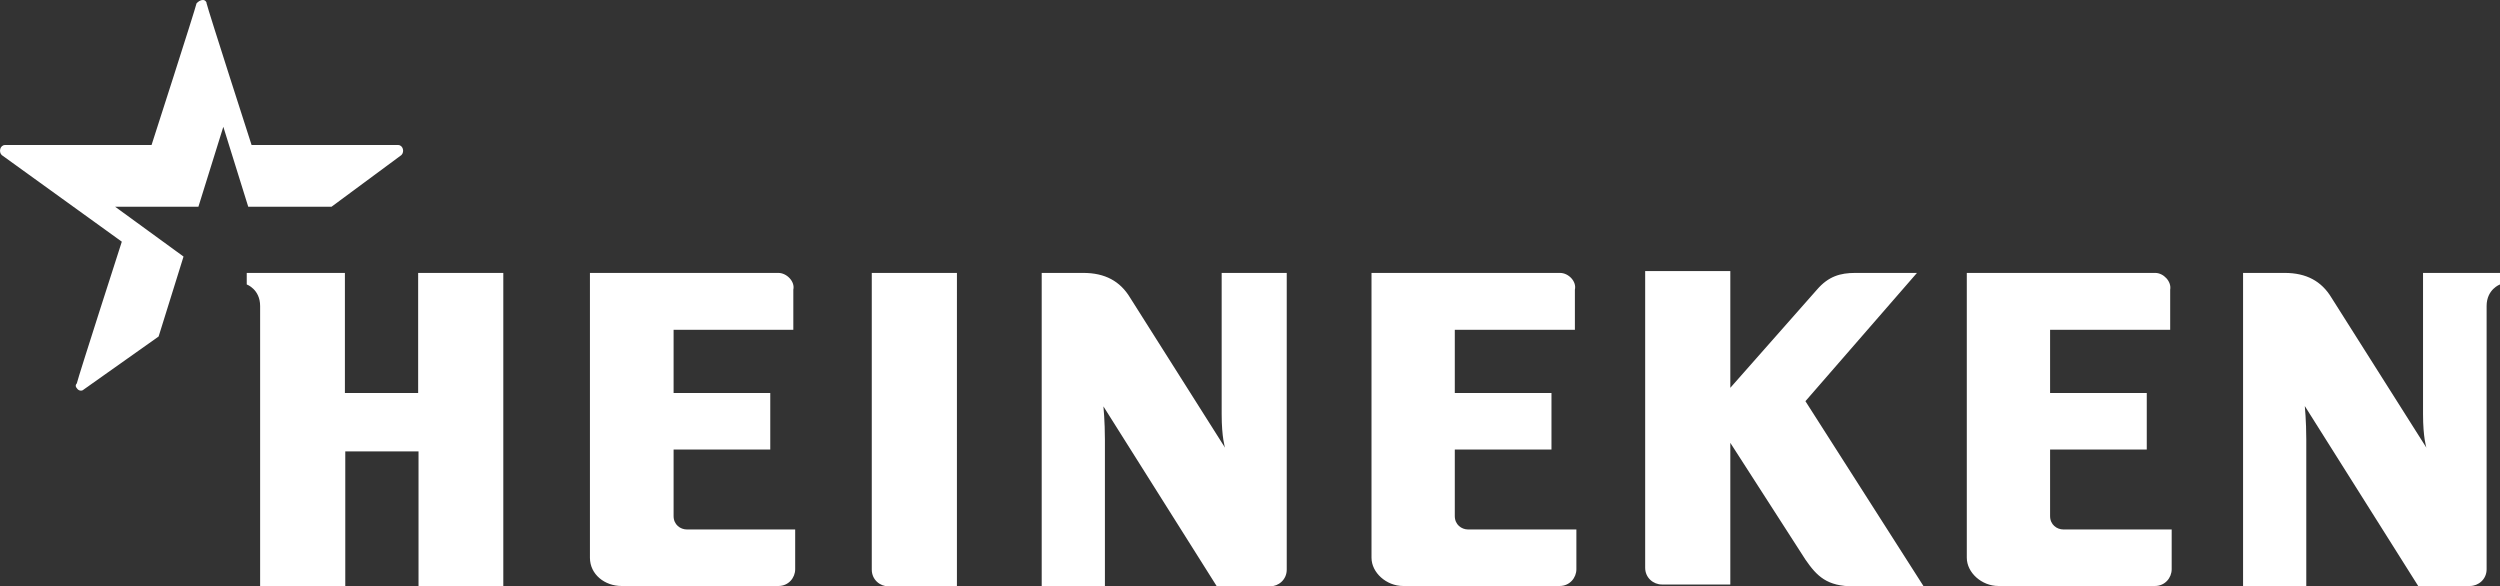 <?xml version="1.0" encoding="UTF-8"?><svg id="a" xmlns="http://www.w3.org/2000/svg" viewBox="0 0 672.36 157.7"><rect x="0" y="0" width="672.36" height="157.7" fill="#333333" stroke="none"/><path d="M672.36,73.4v3.1s-3.6,1.3-3.6,5.8v70.8c0,2.7-2.2,4.5-4.5,4.5h-13.9l-30.5-48.4s.4,4,.4,9v39.4h-17V73.4h11.2c5.8,0,9.9,2.2,12.6,6.7l25.5,40.3s-.9-2.7-.9-9v-38h20.7Zm-326.3,0v79.8c0,2.7-2.2,4.5-4.5,4.5h-14.3l-30.5-48.4s.4,4,.4,9v39.4h-17V73.4h11.2c5.8,0,9.9,2.2,12.6,6.7l25.5,40.3s-.9-2.7-.9-9v-38h17.5Zm-210.7,0h-22.9v32.3h-19.7v-32.3h-26.4v3.1s3.6,1.3,3.6,5.8v75.3h22.9v-36.2h19.7v36.3h22.8V73.4Zm74,0h-50.7v76.6c0,4.5,4,7.6,8.5,7.6h42.2c2.7,0,4.5-2.2,4.5-4.5v-10.7h-29.1c-1.8,0-3.6-1.3-3.6-3.6v-17.9h26v-15.2h-26v-17h32.2v-10.8c.5-2.2-1.8-4.5-4-4.5Zm48,0h-22.9v79.8c0,2.7,2.2,4.5,4.5,4.5h18.4V73.4Zm322.3,0h-50.7v76.6c0,4,4,7.6,8.5,7.6h42.1c2.7,0,4.5-2.2,4.5-4.5v-10.7h-29.1c-1.8,0-3.6-1.3-3.6-3.6v-17.9h26v-15.2h-26v-17h32.3v-10.8c.4-2.2-1.8-4.5-4-4.5Zm-160.1,0h-50.7v76.6c0,4,4,7.6,8.5,7.6h42.1c2.7,0,4.5-2.2,4.5-4.5v-10.7h-29.1c-1.8,0-3.6-1.3-3.6-3.6v-17.9h26v-15.2h-26v-17h32.3v-10.8c.5-2.2-1.7-4.5-4-4.5Zm96,0h-16.6c-4,0-7.2,.9-10.3,4.5l-23.3,26.4v-31.4h-22.9v79.8c0,2.7,2.2,4.5,4.5,4.5h18.4v-38.1l20.2,31.4c3.1,4.5,5.8,7.2,13,7.2h18.8l-31.8-49.8,30-34.5h0ZM22.46,104.8c-.4,.4-1.3,.4-1.8-.4-.4-.4-.4-.9,0-1.3,.4-1.8,12.1-38.1,12.1-38.1L.46,41.7c-.9-.9-.4-2.7,.9-2.7H40.76S52.46,2.7,52.86,.9c.4-.4,.9-.9,1.8-.9,.4,0,.9,.4,.9,.9,.4,1.8,12.1,38.1,12.1,38.1h39.4c1.3,0,1.8,1.8,.9,2.7l-18.8,13.9h-22.4l-6.7-21.5-6.7,21.5H30.96l18.4,13.4-6.7,21.5-20.2,14.3" fill="#fff" fill-rule="evenodd"/></svg>